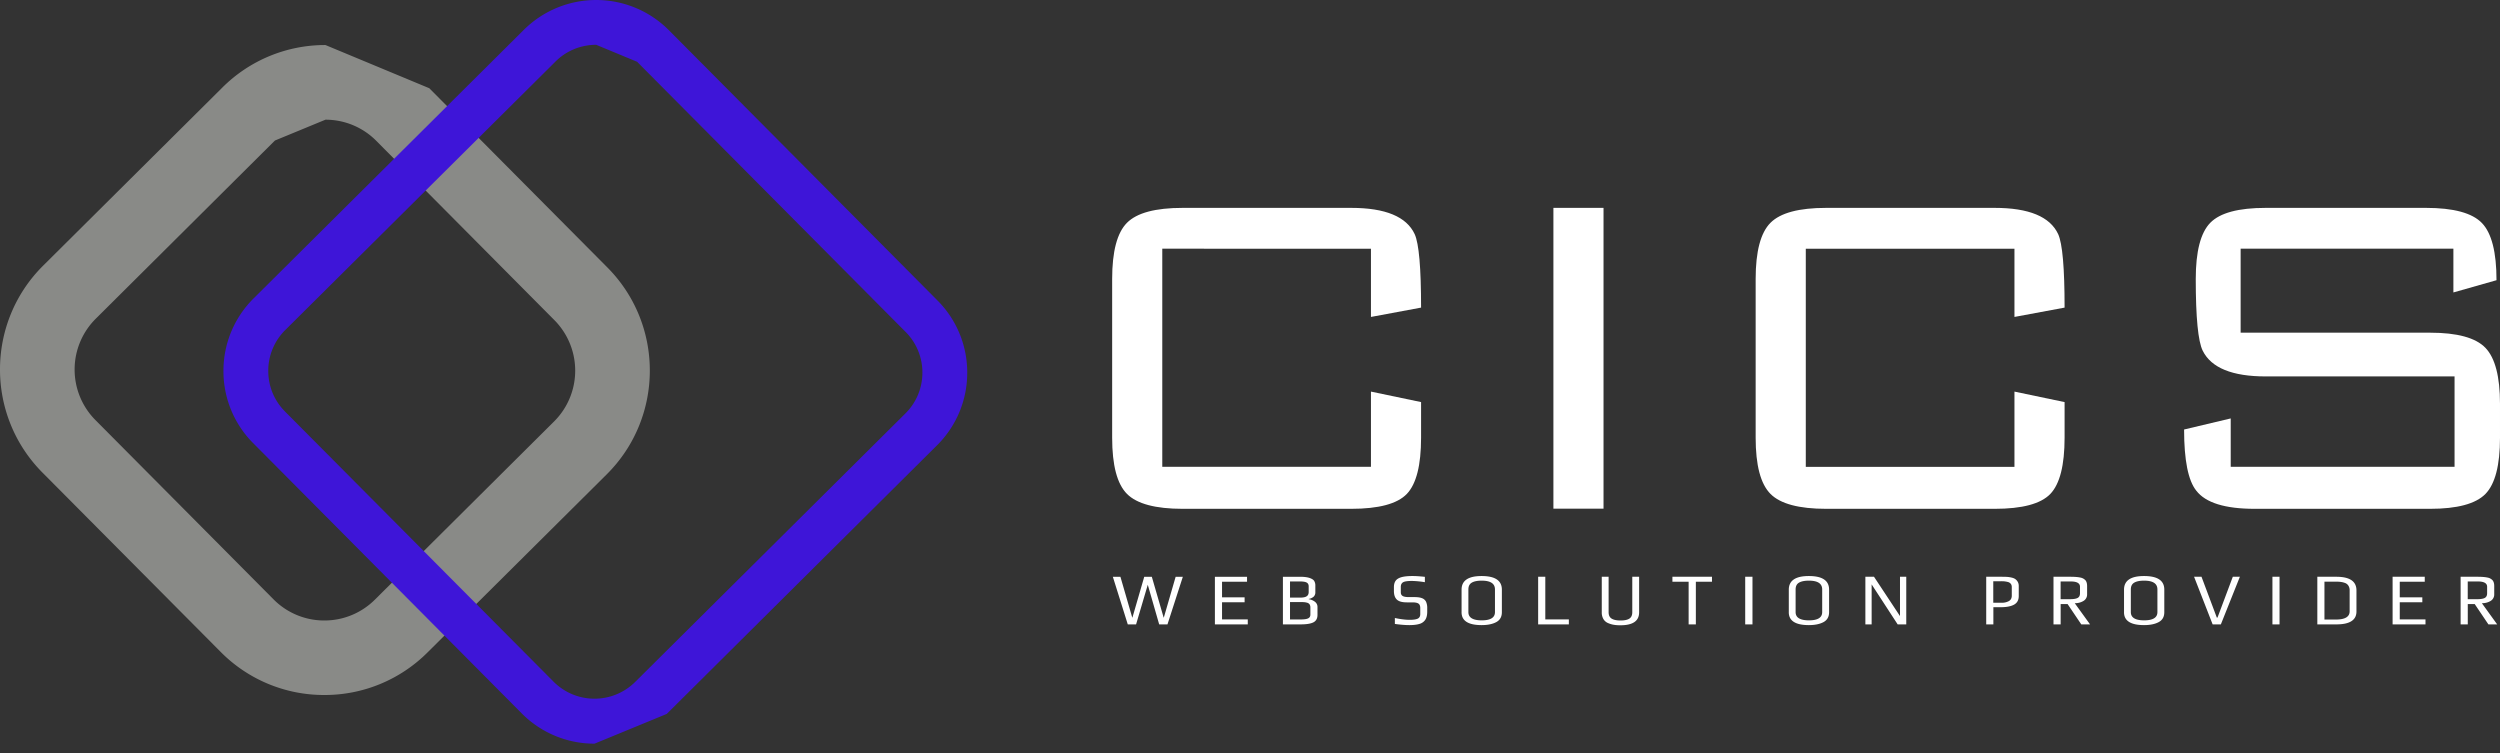 <svg xmlns="http://www.w3.org/2000/svg" width="146" height="44" viewBox="0 0 146 44"><rect x="0" y="0" width="146" height="44" fill="#333333" stroke="none"/><g><g><g><path fill="#fff" d="M120.572 25.56c0 1.612-.278 2.707-.834 3.287-.557.578-1.64.868-3.251.868h-9.838c-1.589 0-2.672-.29-3.25-.868-.58-.58-.869-1.675-.869-3.287v-9.265c0-1.612.29-2.707.868-3.286.58-.58 1.662-.869 3.251-.869h9.838c1.997 0 3.234.51 3.71 1.533.25.545.375 1.975.375 4.291l-2.928.545v-3.985h-12.186v12.739h12.186v-4.394l2.928.613zm25.428 0c0 1.612-.284 2.707-.851 3.287-.568.578-1.646.868-3.234.868H131.67c-1.725 0-2.86-.352-3.404-1.056-.477-.59-.715-1.782-.715-3.576l2.723-.647v2.827h13.072v-5.28h-11.03c-1.951 0-3.177-.499-3.676-1.498-.272-.545-.408-1.942-.408-4.19 0-1.612.283-2.707.85-3.286.568-.58 1.646-.869 3.235-.869h9.36c1.612 0 2.701.296 3.269.886.567.59.85 1.702.85 3.338l-2.518.715v-2.555h-12.425v4.905h11.063c1.588 0 2.666.295 3.234.885.567.591.85 1.681.85 3.27zm-63.009 0c0 1.612-.278 2.707-.834 3.287-.556.578-1.64.868-3.25.868h-9.838c-1.589 0-2.672-.29-3.25-.868-.58-.58-.869-1.675-.869-3.287v-9.265c0-1.612.29-2.707.868-3.286.579-.58 1.662-.869 3.25-.869h9.839c1.996 0 3.233.51 3.71 1.533.25.545.374 1.975.374 4.291l-2.927.545v-3.985H67.877v12.739h12.187v-4.394l2.927.613zm7.728-13.42h2.927v17.565h-2.927z"/></g><g><path fill="#fff" d="M144.665 34.993c.207 0 .356-.025.447-.075.091-.05.136-.139.136-.27v-.381c0-.207-.181-.31-.544-.31h-.588v1.036zm-.965 1.47v-2.78h.982c.246 0 .44.015.579.045a.53.53 0 0 1 .305.16c.065.078.097.19.097.339v.48a.433.433 0 0 1-.204.383.923.923 0 0 1-.519.135l.895 1.239h-.512l-.8-1.187h-.405v1.187zm-3.972 0v-2.78h1.878v.291h-1.46v.909h1.318v.29h-1.318v1h1.503v.29zm-3.311-.282c.534 0 .802-.16.802-.48v-1.226a.497.497 0 0 0-.065-.26.39.39 0 0 0-.181-.16 1.08 1.08 0 0 0-.242-.066 1.951 1.951 0 0 0-.293-.02h-.69v2.212zm-1.085.283v-2.781h1.11c.784 0 1.175.265 1.175.797v1.23c0 .502-.39.754-1.17.754zm-2.622 0v-2.781h.415v2.78zm-3.492 0l-1.084-2.781h.434l.895 2.386h.038l.895-2.386h.413l-1.11 2.78zm-3.225-.716v-1.324c0-.343-.259-.514-.776-.514-.25 0-.442.038-.576.116-.134.077-.2.21-.2.398v1.324c0 .32.26.48.78.48.514 0 .772-.16.772-.48zm-1.95.004v-1.315c0-.531.39-.797 1.17-.797.788 0 1.182.264 1.182.793v1.32c0 .268-.109.46-.327.578-.218.117-.503.175-.856.175-.78 0-1.17-.251-1.17-.754zm-3.154-.76c.207 0 .357-.024.447-.074.091-.05.136-.139.136-.27v-.381c0-.207-.181-.31-.544-.31h-.588v1.036zm-.965 1.472v-2.781h.982c.247 0 .44.015.579.045a.53.53 0 0 1 .305.16c.065.078.097.19.097.339v.48a.433.433 0 0 1-.204.383.923.923 0 0 1-.519.135l.895 1.239h-.512l-.8-1.187h-.405v1.187zm-3.037-1.264a.844.844 0 0 0 .436-.099c.11-.066.165-.17.165-.313v-.505c0-.077-.02-.141-.06-.191a.32.32 0 0 0-.174-.105 1.622 1.622 0 0 0-.181-.034 1.757 1.757 0 0 0-.195-.009h-.471V35.2zm-.892 1.264v-2.781h.913c.13 0 .234.003.313.008.079.006.163.019.252.039.091.02.165.05.221.09.056.04.104.094.145.163a.498.498 0 0 1 .056.248v.579c0 .231-.09.397-.27.499-.179.101-.444.152-.794.152h-.418v1.003zm-7.057 0v-2.781h.504l1.518 2.296v-2.296h.366v2.78h-.503l-1.519-2.335v2.336zm-2.522-.716v-1.324c0-.343-.259-.514-.776-.514-.25 0-.442.038-.576.116-.134.077-.2.21-.2.398v1.324c0 .32.26.48.78.48.515 0 .772-.16.772-.48zm-1.95.004v-1.315c0-.531.39-.797 1.17-.797.788 0 1.183.264 1.183.793v1.32c0 .268-.11.46-.327.578-.218.117-.504.175-.857.175-.78 0-1.17-.251-1.17-.754zm-2.546.712v-2.781h.425v2.78zm-3.304 0v-2.49h-.947v-.291h2.311v.291h-.942v2.49zm-4.382.022a1.424 1.424 0 0 1-.334-.103.567.567 0 0 1-.264-.236.758.758 0 0 1-.093-.387v-2.077h.4v2.072c0 .175.06.3.177.372.118.073.291.11.52.11.23 0 .402-.037.515-.11.113-.073.17-.197.17-.372v-2.072h.4v2.077c0 .504-.364.756-1.093.756-.152 0-.285-.01-.398-.03zm-4.406-.022v-2.781h.418v2.49h1.375v.29zm-2.522-.716v-1.324c0-.343-.259-.514-.776-.514-.25 0-.442.038-.576.116-.134.077-.2.21-.2.398v1.324c0 .32.26.48.78.48.515 0 .772-.16.772-.48zm-1.95.004v-1.315c0-.531.39-.797 1.17-.797.788 0 1.183.264 1.183.793v1.32c0 .268-.11.46-.327.578-.218.117-.504.175-.857.175-.78 0-1.17-.251-1.17-.754zm-3.896.686v-.347c.332.071.623.107.874.107.212 0 .366-.024.463-.07.097-.048.146-.136.146-.264v-.36c0-.12-.035-.204-.103-.253-.069-.049-.189-.073-.36-.073h-.326c-.271 0-.464-.054-.578-.163-.114-.108-.171-.277-.171-.505v-.223c0-.151.033-.274.1-.369.067-.094.18-.164.339-.21.158-.045.376-.068.653-.068.186 0 .424.016.716.047V34a5.477 5.477 0 0 0-.746-.073c-.266 0-.441.026-.527.077-.088.054-.133.144-.133.27v.317c0 .097.035.168.105.212.07.045.191.067.362.067h.335c.19 0 .34.023.447.068a.423.423 0 0 1 .227.208.882.882 0 0 1 .067.375v.201c0 .197-.037.353-.11.467a.597.597 0 0 1-.336.245c-.151.048-.35.072-.595.072-.237 0-.52-.022-.849-.068zm-5.51-.262c.211 0 .36-.021.446-.064.086-.043.13-.115.13-.218v-.42a.31.31 0 0 0-.046-.178.256.256 0 0 0-.14-.096.984.984 0 0 0-.169-.033 2.756 2.756 0 0 0-.22-.006h-.614v1.015zm-.016-1.276c.176 0 .302-.027.378-.08.077-.052.115-.136.115-.25v-.326c0-.106-.04-.18-.117-.223-.078-.043-.207-.064-.39-.064h-.583v.943zm-1.012 1.564v-2.781h.999c.238 0 .427.024.568.073.129.045.216.103.26.171a.516.516 0 0 1 .067.283v.373a.345.345 0 0 1-.095.259.59.59 0 0 1-.288.135v.017a.755.755 0 0 1 .368.156c.093.079.14.177.14.294v.467c0 .203-.076.345-.228.428-.152.083-.406.125-.762.125zm-3.972 0v-2.781h1.877v.291h-1.46v.909h1.318v.29h-1.318v1h1.503v.29zm-5.088 0l-.872-2.781h.442l.692 2.386h.008l.692-2.386h.442l.692 2.386h.008l.692-2.386h.42l-.897 2.78h-.485l-.666-2.313-.683 2.314z"/></g><g><path fill="#898a87" d="M19.007 6.99a4.17 4.17 0 0 1 2.969 1.236l10.4 10.469a4.188 4.188 0 0 1-.019 5.92L21.893 35.02a4.172 4.172 0 0 1-2.95 1.217 4.171 4.171 0 0 1-2.969-1.235l-10.4-10.469a4.188 4.188 0 0 1 .018-5.92L16.057 8.206zm0-4.36a8.493 8.493 0 0 0-6.024 2.485l-10.465 10.4c-3.343 3.322-3.36 8.744-.037 12.086l10.4 10.465a8.488 8.488 0 0 0 6.062 2.522 8.494 8.494 0 0 0 6.024-2.485l10.465-10.4c3.342-3.322 3.36-8.744.037-12.086L25.07 5.152z"/></g><g><path fill="#3e15d8" d="M34.72 43.43a5.966 5.966 0 0 1-4.246-1.763L14.79 25.885a5.946 5.946 0 0 1-1.74-4.237 5.945 5.945 0 0 1 1.766-4.227L30.598 1.737a5.992 5.992 0 0 1 8.463.026l15.685 15.782a5.945 5.945 0 0 1 1.74 4.237 5.946 5.946 0 0 1-1.766 4.226L38.938 41.693zm.096-40.814c-.859 0-1.718.325-2.374.977l-15.781 15.68a3.344 3.344 0 0 0-.994 2.378c-.003.9.345 1.746.979 2.384L32.33 39.812a3.372 3.372 0 0 0 4.762.015l15.782-15.68a3.343 3.343 0 0 0 .994-2.378 3.345 3.345 0 0 0-.98-2.384L37.205 3.607z"/></g></g></g></svg>